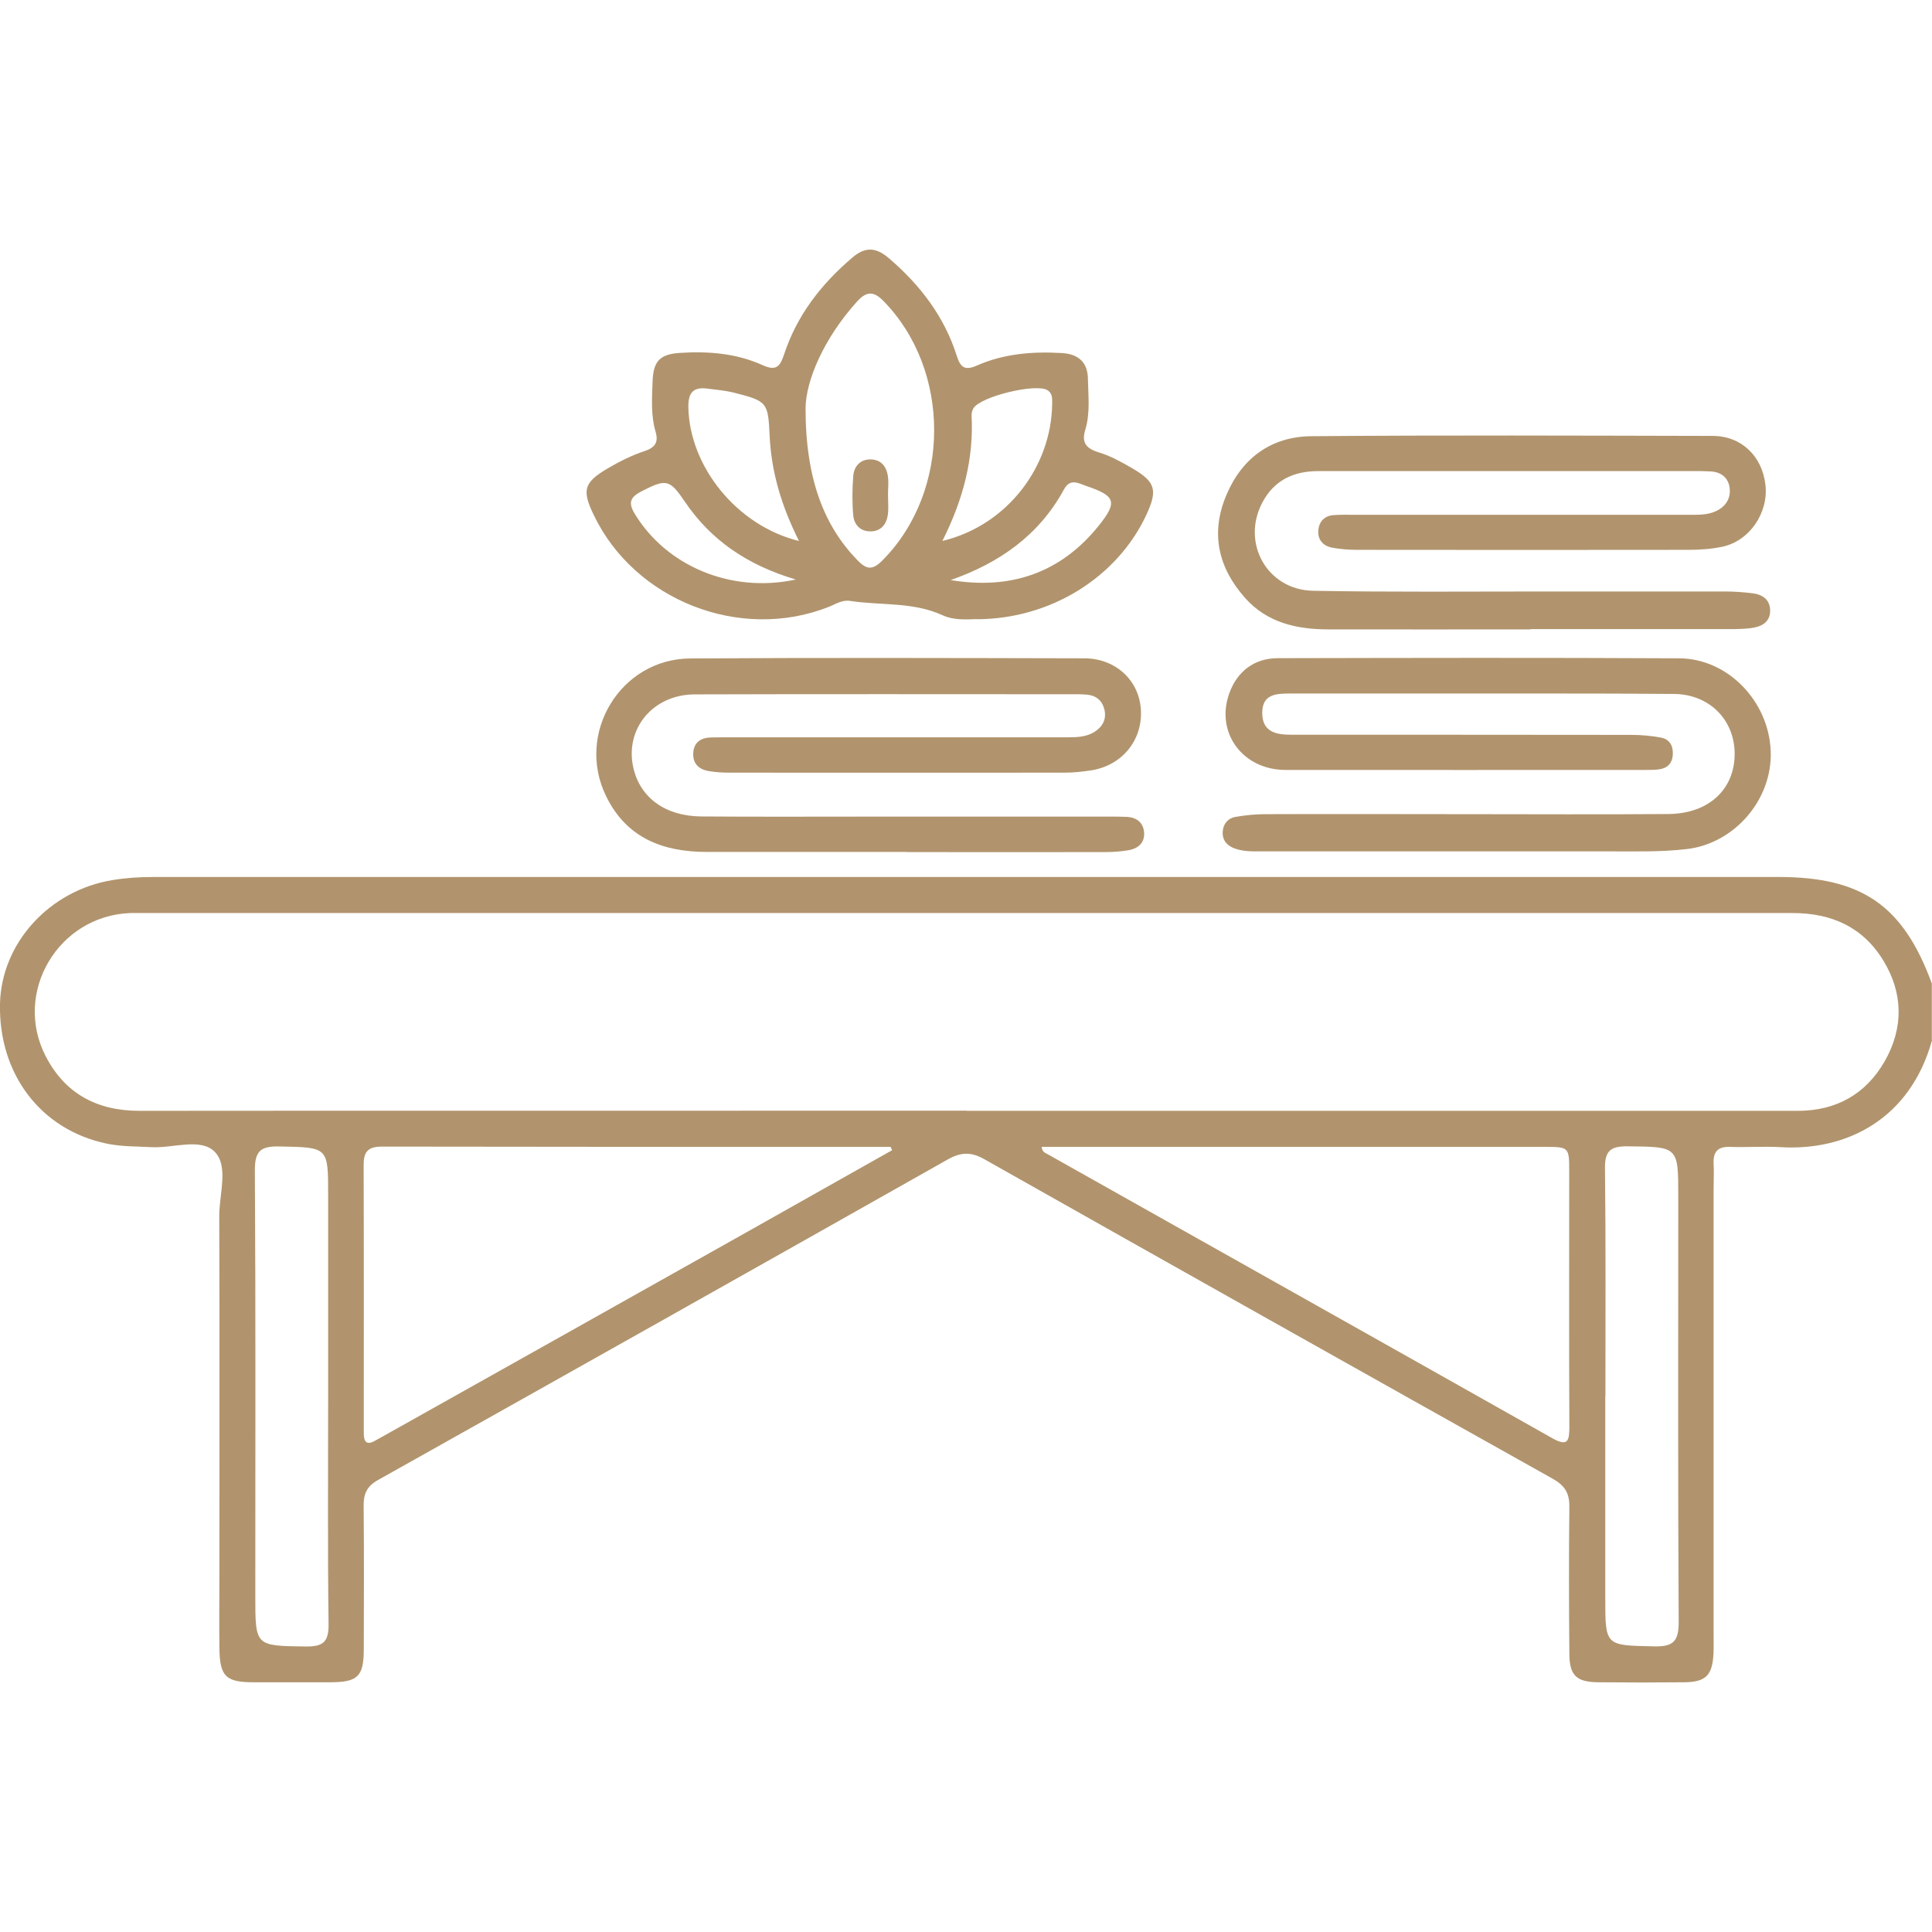 <?xml version="1.0" encoding="UTF-8"?><svg id="Warstwa_1" xmlns="http://www.w3.org/2000/svg" viewBox="0 0 135 135"><defs><style>.cls-1{fill:#b1946d;}</style></defs><path class="cls-1" d="M135,72.69c-1.52,5.49-5.95,7.74-10.55,7.47-1.18-.07-2.37,.02-3.56-.02-.87-.03-1.19,.35-1.15,1.18,.03,.57,0,1.14,0,1.71,0,10.41,0,20.82,0,31.22,0,.44,.01,.88-.01,1.32-.08,1.5-.54,1.96-2.02,1.98-2.02,.02-4.04,.02-6.06,0-1.5-.02-1.98-.48-1.99-1.98-.03-3.43-.04-6.85,0-10.28,.01-.96-.32-1.49-1.16-1.96-13.25-7.42-26.49-14.86-39.72-22.33-.92-.52-1.63-.5-2.54,.01-13.26,7.49-26.54,14.96-39.83,22.41-.77,.43-1.01,.96-1,1.79,.03,3.34,.02,6.67,.01,10.01,0,1.92-.41,2.32-2.31,2.33-1.8,0-3.6,0-5.4,0-1.95,0-2.36-.42-2.38-2.42-.02-1.71,0-3.43,0-5.14,0-8.34,.02-16.69-.01-25.03,0-1.52,.66-3.45-.3-4.46-.97-1.02-2.92-.26-4.43-.34-1.05-.06-2.1-.03-3.14-.25C2.86,78.95-.11,75.06,0,70.13c.1-4.24,3.46-7.91,7.84-8.63,.96-.16,1.91-.22,2.88-.22,37.85,0,75.71,0,113.56,0,5.84,0,8.72,2.01,10.71,7.45v3.95Zm-67.45,4.93c19.36,0,38.72,0,58.08,0,2.68,0,4.76-1.17,6.08-3.49,1.31-2.32,1.28-4.73-.11-7.01-1.42-2.33-3.61-3.32-6.33-3.32-38.5,0-77,0-115.5,0-.22,0-.44,0-.66,0-5.03,.18-8.22,5.54-5.92,10,1.35,2.62,3.59,3.82,6.55,3.82,19.27-.02,38.54,0,57.82-.01Zm5.24,2.52c.03,.38,.28,.43,.45,.53,11.74,6.61,23.49,13.2,35.22,19.82,1.11,.63,1.2,.18,1.2-.81-.03-5.93-.01-11.85-.01-17.78,0-1.75,0-1.76-1.73-1.76-11.33,0-22.65,0-33.98,0h-1.15Zm-10.45,.23l-.11-.23c-11.85,0-23.7,0-35.55-.02-1.01,0-1.28,.4-1.27,1.33,.02,6.1,.01,12.2,.01,18.31,0,.13,0,.26,0,.4,0,.59,.2,.85,.79,.51,.34-.19,.69-.38,1.04-.58,8.34-4.68,16.69-9.36,25.03-14.05,3.36-1.89,6.71-3.78,10.06-5.67Zm-39.41,17.34v-14.21c0-3.37,0-3.32-3.4-3.39-1.31-.03-1.73,.31-1.72,1.68,.06,9.91,.03,19.83,.03,29.74,0,3.52,0,3.47,3.53,3.52,1.18,.01,1.6-.29,1.59-1.54-.07-5.26-.03-10.53-.03-15.79Zm89.24-.13c0,4.69,0,9.39,0,14.08,0,3.37,0,3.31,3.41,3.38,1.32,.03,1.72-.33,1.72-1.69-.06-9.91-.03-19.83-.03-29.74,0-3.51,0-3.47-3.54-3.51-1.19-.01-1.6,.31-1.58,1.55,.06,5.31,.03,10.62,.03,15.92Z"/><path class="cls-1" d="M68.26,43.26c-.68,.02-1.6,.1-2.4-.27-2.07-.95-4.31-.67-6.46-1-.56-.09-1.01,.23-1.5,.42-6.18,2.44-13.56-.45-16.42-6.44-.82-1.71-.69-2.25,.95-3.22,.83-.49,1.7-.93,2.61-1.23,.75-.25,.98-.63,.77-1.35-.34-1.16-.25-2.35-.21-3.53,.05-1.42,.53-1.89,1.9-1.98,2-.13,3.97,.03,5.8,.86,.95,.43,1.21,.07,1.48-.73,.9-2.75,2.6-4.94,4.79-6.8,.91-.78,1.67-.7,2.55,.06,2.18,1.87,3.87,4.07,4.74,6.83,.26,.81,.57,1.03,1.41,.66,1.88-.83,3.89-.99,5.93-.87,1.16,.07,1.8,.64,1.82,1.8,.02,1.18,.17,2.38-.18,3.54-.28,.92,.04,1.32,.94,1.6,.83,.25,1.61,.69,2.37,1.13,1.6,.94,1.75,1.52,.95,3.24-2.03,4.36-6.69,7.28-11.85,7.29Zm-11.97-14.75c-.01,4.98,1.32,8.25,3.59,10.6,.65,.68,1.06,.78,1.79,.04,4.79-4.83,4.81-13.3,.04-18.14-.72-.73-1.22-.61-1.84,.08-2.3,2.55-3.56,5.5-3.58,7.42Zm9.56,9.29c4.6-1.11,7.63-5.26,7.67-9.59,0-.34,.04-.71-.32-.94-.79-.51-4.68,.43-5.18,1.26-.08,.14-.14,.33-.13,.5,.16,3.04-.59,5.88-2.04,8.77Zm-10.02,0c-1.23-2.45-1.93-4.82-2.05-7.33-.11-2.35-.15-2.44-2.49-3.03-.59-.15-1.2-.2-1.81-.28-.99-.14-1.4,.22-1.38,1.3,.08,4.12,3.36,8.26,7.72,9.34Zm10.58,2.73c4.17,.7,7.69-.47,10.36-3.79,1.34-1.67,1.18-2.09-.86-2.78-.56-.19-1.13-.57-1.57,.25-1.75,3.21-4.53,5.14-7.93,6.33Zm-10.82-.04c-3.42-1.02-5.93-2.77-7.74-5.44-1.05-1.55-1.29-1.61-3-.73-.78,.4-1,.77-.48,1.61,2.19,3.59,6.66,5.54,11.22,4.57Z"/><path class="cls-1" d="M106.94,43.98c-4.7,0-9.39,.01-14.09,0-2.21,0-4.3-.45-5.85-2.2-1.89-2.12-2.43-4.55-1.3-7.2,1.09-2.58,3.13-4.07,5.92-4.1,9.35-.08,18.7-.04,28.05-.02,2.01,0,3.46,1.41,3.69,3.41,.23,1.97-1.12,3.95-3.04,4.34-.77,.16-1.57,.21-2.35,.21-7.73,.01-15.45,.01-23.18,0-.57,0-1.14-.05-1.7-.15-.63-.12-1.03-.55-.97-1.21,.05-.64,.45-1.04,1.12-1.07,.44-.03,.88-.02,1.32-.02,7.81,0,15.63,0,23.44,0,.66,0,1.32,.03,1.94-.27,.67-.33,1.01-.9,.92-1.6-.09-.73-.61-1.14-1.38-1.16-.18,0-.35-.02-.53-.02-8.95,0-17.91,0-26.86,0-1.73,0-3.08,.66-3.89,2.21-1.48,2.82,.35,6.09,3.55,6.15,5.35,.1,10.71,.05,16.06,.05,4.26,0,8.52,0,12.77,0,.61,0,1.23,.05,1.84,.12,.73,.08,1.28,.44,1.27,1.25-.02,.81-.64,1.1-1.34,1.19-.48,.06-.96,.07-1.44,.07-4.65,0-9.31,0-13.96,0Z"/><path class="cls-1" d="M102.38,56.89c4.74,0,9.48,.03,14.22-.01,2.79-.03,4.59-1.71,4.61-4.16,.02-2.39-1.74-4.21-4.24-4.23-5.66-.05-11.33-.02-16.99-.03-3.25,0-6.5,0-9.75,0-1.01,0-2.06,0-2.03,1.41,.03,1.32,1.03,1.47,2.06,1.47,7.9,0,15.8,0,23.71,.01,.7,0,1.4,.06,2.09,.19,.6,.11,.86,.57,.83,1.17-.03,.62-.37,.97-.97,1.05-.3,.04-.61,.04-.92,.04-8.39,0-16.77,.01-25.16,0-3.03,0-4.93-2.63-3.94-5.36,.55-1.53,1.75-2.45,3.39-2.45,9.35-.02,18.7-.04,28.05,.01,3.4,.02,6.26,3,6.39,6.49,.13,3.38-2.54,6.46-5.87,6.84-1.8,.21-3.59,.16-5.39,.16-8.08,0-16.16,0-24.23,0-.66,0-1.32,.03-1.96-.2-.55-.2-.89-.59-.84-1.2,.04-.53,.37-.92,.89-1.01,.69-.12,1.39-.19,2.09-.19,4.65-.02,9.31,0,13.96,0h0Z"/><path class="cls-1" d="M63.36,59.53c-4.65,0-9.31,0-13.96,0-3.06,0-5.62-.96-7.05-3.9-2.14-4.38,1-9.59,5.88-9.62,9.18-.06,18.35-.03,27.53-.01,2.19,0,3.84,1.54,3.96,3.59,.13,2.13-1.32,3.91-3.48,4.24-.6,.09-1.22,.16-1.83,.16-7.81,.01-15.63,0-23.44,0-.48,0-.97-.03-1.44-.11-.69-.11-1.13-.52-1.09-1.26,.04-.74,.52-1.07,1.23-1.09,.39-.01,.79-.01,1.19-.01,7.86,0,15.72,0,23.58,0,.71,0,1.41,.01,2.04-.38,.58-.37,.85-.9,.69-1.57-.15-.61-.57-.97-1.21-1.03-.22-.02-.44-.03-.66-.03-8.91,0-17.82-.02-26.74,.01-2.95,0-4.93,2.43-4.3,5.15,.48,2.07,2.23,3.36,4.74,3.38,4.04,.03,8.08,.01,12.12,.01,5.49,0,10.98,0,16.46,0,.39,0,.79,0,1.18,.02,.65,.04,1.1,.38,1.18,1.03,.08,.73-.36,1.16-1.04,1.29-.56,.1-1.13,.14-1.7,.14-4.61,.01-9.22,0-13.83,0Z"/><path class="cls-1" d="M62.05,34.52c0,.48,.05,.96-.01,1.44-.09,.67-.48,1.16-1.19,1.17-.71,.02-1.17-.45-1.23-1.12-.08-.91-.07-1.83,0-2.74,.05-.67,.47-1.16,1.18-1.17,.78,0,1.17,.52,1.25,1.25,.05,.39,0,.78,0,1.18h0Z"/></svg>